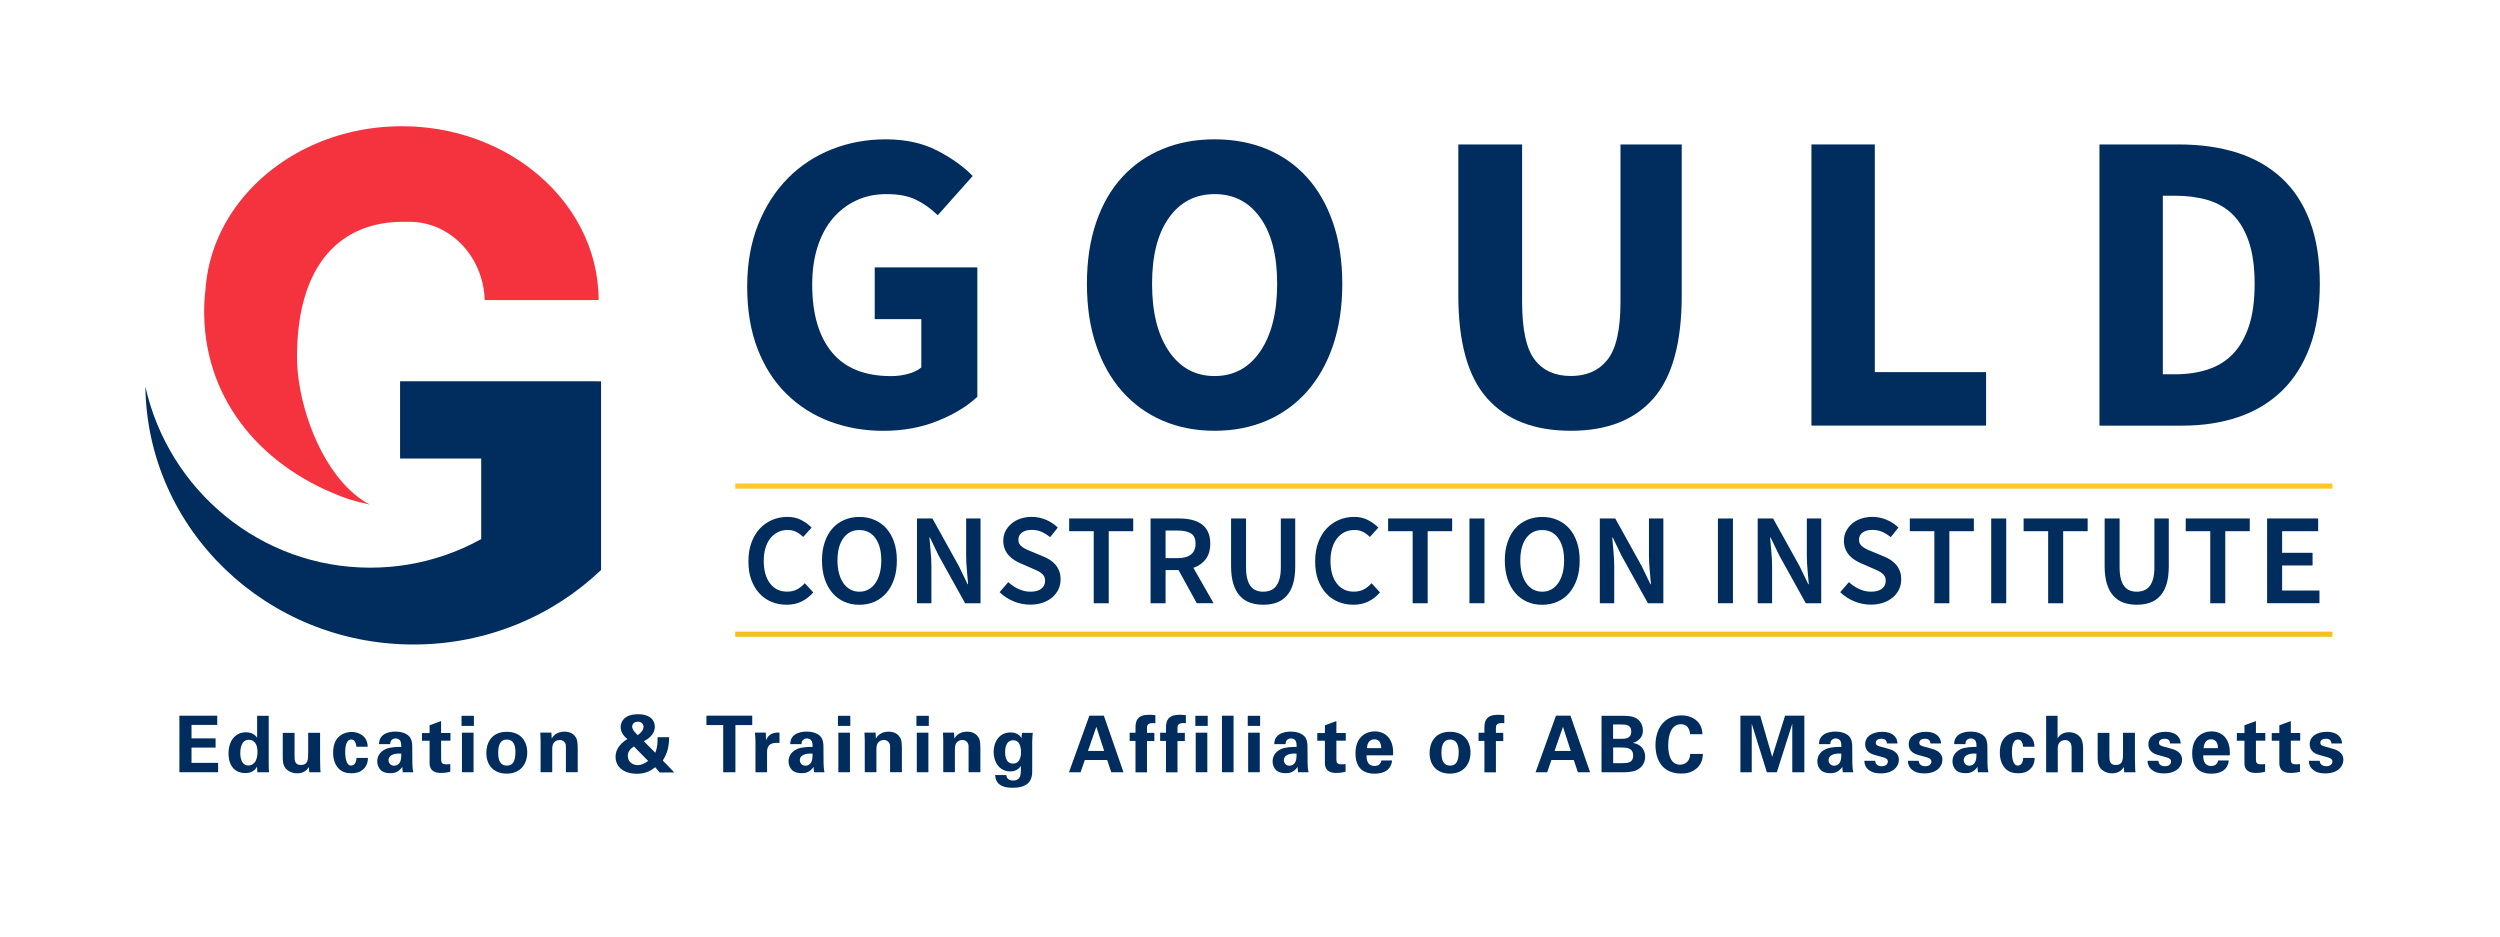 <?xml version="1.0" encoding="UTF-8"?> <!-- Generator: Adobe Illustrator 25.0.0, SVG Export Plug-In . SVG Version: 6.00 Build 0) --> <svg xmlns="http://www.w3.org/2000/svg" xmlns:xlink="http://www.w3.org/1999/xlink" version="1.1" id="Layer_1" x="0px" y="0px" viewBox="0 0 482.85 180.9" style="enable-background:new 0 0 482.85 180.9;" xml:space="preserve"> <style type="text/css"> .st0{fill:#002D5D;} .st1{fill:#F5333F;} .st2{fill:none;stroke:#F2C020;stroke-miterlimit:10;} .st3{fill:none;stroke:#FFC629;stroke-miterlimit:10;} </style> <g> <path class="st0" d="M34.65,138.23h7.31v1.78h-4.97v2.6h4.65v1.78h-4.65v2.95h5.14v1.81h-7.48V138.23z"></path> <path class="st0" d="M49.65,138.25h2.25v9.67c0,0.45,0.03,0.95,0.06,1.24H49.7l-0.06-1.1c-0.15,0.27-0.3,0.56-0.77,0.86 c-0.56,0.36-1.15,0.39-1.48,0.39c-2.04,0-3.25-1.41-3.25-3.79c0-2.52,1.37-4.09,3.37-4.09c1.37,0,1.95,0.77,2.15,1.04V138.25z M47.95,147.85c0.65,0,1.18-0.39,1.42-0.86c0.33-0.63,0.36-1.42,0.36-1.8c0-1.5-0.65-2.31-1.66-2.31c-1.5,0-1.66,1.8-1.66,2.57 C46.41,146.72,46.83,147.85,47.95,147.85z"></path> <path class="st0" d="M56.89,141.52v4.55c0,0.67,0,1.68,1.19,1.68c1.44,0,1.44-1.07,1.44-2.37v-3.85h2.3v5.03 c0.03,1.65,0.04,1.84,0.04,2.04c0.02,0.21,0.03,0.35,0.06,0.56h-2.18l-0.08-1.01c-0.23,0.33-0.8,1.21-2.25,1.21 c-1.03,0-1.87-0.47-2.3-1.03c-0.5-0.62-0.5-1.68-0.5-2.05v-4.74H56.89z"></path> <path class="st0" d="M68.83,144.23c-0.03-0.27-0.12-1.4-0.98-1.4c-1.06,0-1.18,1.6-1.18,2.43c0,0.42,0.05,1.78,0.56,2.34 c0.21,0.23,0.44,0.26,0.6,0.26c0.24,0,0.94-0.11,1.03-1.47h2.21c-0.03,0.59-0.11,1.51-0.98,2.25c-0.54,0.47-1.22,0.71-2.18,0.71 c-1.01,0-1.9-0.23-2.6-1.01c-0.66-0.77-0.97-1.78-0.97-3.01c0-3.47,2.55-3.96,3.56-3.96c1.42,0,3.1,0.79,3.11,2.85H68.83z"></path> <path class="st0" d="M77.79,149.15c-0.08-0.47-0.08-0.82-0.08-1.04c-0.85,1.22-1.86,1.22-2.28,1.22c-1.1,0-1.6-0.32-1.9-0.6 c-0.45-0.45-0.67-1.07-0.67-1.68s0.21-1.72,1.62-2.37c0.94-0.42,2.28-0.42,3.02-0.42c0-0.5-0.02-0.74-0.11-1.01 c-0.2-0.56-0.79-0.63-1-0.63c-0.32,0-0.65,0.14-0.85,0.42c-0.17,0.26-0.17,0.5-0.17,0.68H73.2c0.02-0.41,0.06-1.22,0.86-1.8 c0.7-0.5,1.59-0.62,2.31-0.62c0.63,0,1.96,0.11,2.72,0.98c0.51,0.62,0.53,1.53,0.53,1.87l0.02,3.07c0,0.65,0.05,1.3,0.18,1.93 H77.79z M75.04,146.8c0,0.51,0.35,1.09,1.09,1.09c0.41,0,0.74-0.2,0.95-0.44c0.39-0.48,0.42-1.07,0.42-1.89 C76.07,145.44,75.04,145.89,75.04,146.8z"></path> <path class="st0" d="M86.96,149.05c-0.73,0.2-1.37,0.24-1.74,0.24c-2.25,0-2.25-1.42-2.25-2.05v-4.18h-1.47v-1.48h1.47v-1.5 l2.22-0.82v2.31h1.81v1.48H85.2v3.44c0.02,0.7,0.02,1.13,1.01,1.13c0.33,0,0.48-0.02,0.76-0.05V149.05z"></path> <path class="st0" d="M89.14,138.25h2.39v1.95h-2.39V138.25z M89.22,141.51h2.24v7.64h-2.24V141.51z"></path> <path class="st0" d="M97.87,141.34c2.76,0,3.96,1.87,3.96,4c0,2.14-1.24,4.08-4,4.08c-2.18,0-3.9-1.34-3.9-4.02 C93.93,143.56,94.87,141.34,97.87,141.34z M97.9,147.87c0.98,0,1.65-0.59,1.65-2.61c0-1.01-0.2-2.42-1.68-2.42 c-1.63,0-1.65,1.89-1.65,2.58C96.23,147.13,96.8,147.87,97.9,147.87z"></path> <path class="st0" d="M104.4,142.88c0-0.03,0-0.86-0.05-1.39h2.15l0.06,1.15c0.21-0.35,0.82-1.33,2.48-1.33 c1.5,0,2.13,0.91,2.33,1.43c0.17,0.47,0.21,0.86,0.21,2.28v4.12h-2.28v-4.74c0-0.32,0-0.59-0.12-0.83 c-0.17-0.33-0.51-0.65-1.09-0.65c-0.48,0-0.92,0.23-1.16,0.59c-0.14,0.2-0.27,0.57-0.27,1.16v4.47h-2.25V142.88z"></path> <path class="st0" d="M129.23,142.37c0,1.83-0.32,3.08-1.22,4.52l2.22,2.3h-2.83l-0.85-1.01c-0.69,0.53-1.69,1.27-3.54,1.27 c-2.37,0-4.12-1.19-4.12-3.29c0-0.53,0.12-1.31,0.79-2.15c0.56-0.69,1.12-1.03,1.5-1.27c-0.36-0.3-1.31-1.07-1.31-2.31 c0-0.65,0.36-2.48,3.34-2.48c2.82,0,3.26,1.6,3.26,2.39c0,1.68-1.54,2.51-2.11,2.83l2.21,2.22c0.42-1.16,0.44-1.84,0.44-3.01 H129.23z M122.43,144.17c-0.66,0.44-1.18,0.98-1.18,1.8c0,1.15,0.92,1.81,1.92,1.81c0.71,0,1.51-0.41,2.01-0.82L122.43,144.17z M124.29,140.39c0-0.59-0.42-1-1.09-1c-0.67,0-1.1,0.39-1.1,0.97c0,0.68,0.94,1.5,1.09,1.62 C123.5,141.75,124.29,141.12,124.29,140.39z"></path> <path class="st0" d="M139.69,140.04h-3.25v-1.81h8.85v1.81h-3.25v9.11h-2.36V140.04z"></path> <path class="st0" d="M145.92,143.4c0-0.36-0.06-1.46-0.11-1.9h2.1l0.04,1.47c0.29-0.65,0.79-1.57,2.6-1.48v2.01 c-2.27-0.21-2.4,0.95-2.4,1.9v3.76h-2.24V143.4z"></path> <path class="st0" d="M157.23,149.15c-0.08-0.47-0.08-0.82-0.08-1.04c-0.85,1.22-1.86,1.22-2.28,1.22c-1.1,0-1.6-0.32-1.9-0.6 c-0.45-0.45-0.67-1.07-0.67-1.68s0.21-1.72,1.62-2.37c0.94-0.42,2.28-0.42,3.02-0.42c0-0.5-0.02-0.74-0.11-1.01 c-0.2-0.56-0.79-0.63-1-0.63c-0.32,0-0.65,0.14-0.85,0.42c-0.17,0.26-0.17,0.5-0.17,0.68h-2.19c0.02-0.41,0.06-1.22,0.86-1.8 c0.7-0.5,1.59-0.62,2.31-0.62c0.63,0,1.96,0.11,2.72,0.98c0.51,0.62,0.53,1.53,0.53,1.87l0.02,3.07c0,0.65,0.05,1.3,0.18,1.93 H157.23z M154.48,146.8c0,0.51,0.35,1.09,1.09,1.09c0.41,0,0.74-0.2,0.95-0.44c0.39-0.48,0.42-1.07,0.42-1.89 C155.51,145.44,154.48,145.89,154.48,146.8z"></path> <path class="st0" d="M161.84,138.25h2.39v1.95h-2.39V138.25z M161.92,141.51h2.24v7.64h-2.24V141.51z"></path> <path class="st0" d="M167.01,142.88c0-0.03,0-0.86-0.05-1.39h2.15l0.06,1.15c0.21-0.35,0.82-1.33,2.48-1.33 c1.5,0,2.13,0.91,2.33,1.43c0.17,0.47,0.21,0.86,0.21,2.28v4.12h-2.28v-4.74c0-0.32,0-0.59-0.12-0.83 c-0.17-0.33-0.51-0.65-1.09-0.65c-0.48,0-0.92,0.23-1.16,0.59c-0.14,0.2-0.27,0.57-0.27,1.16v4.47h-2.25V142.88z"></path> <path class="st0" d="M177,138.25h2.39v1.95H177V138.25z M177.07,141.51h2.24v7.64h-2.24V141.51z"></path> <path class="st0" d="M182.17,142.88c0-0.03,0-0.86-0.05-1.39h2.15l0.06,1.15c0.21-0.35,0.82-1.33,2.48-1.33 c1.5,0,2.13,0.91,2.33,1.43c0.17,0.47,0.21,0.86,0.21,2.28v4.12h-2.28v-4.74c0-0.32,0-0.59-0.12-0.83 c-0.17-0.33-0.51-0.65-1.09-0.65c-0.48,0-0.92,0.23-1.16,0.59c-0.14,0.2-0.27,0.57-0.27,1.16v4.47h-2.25V142.88z"></path> <path class="st0" d="M199.47,141.55c-0.06,0.6-0.11,1.12-0.11,1.89v5.63c0,2.81-2.34,3.08-3.81,3.08c-1.09,0-3.22-0.14-3.35-2.45 h2.15c0.03,0.23,0.14,1.06,1.33,1.06c0.66,0,1.24-0.32,1.39-1c0.09-0.38,0.09-0.65,0.11-1.81c-0.71,0.94-1.51,1.04-2.05,1.04 c-2.19,0-3.22-1.9-3.22-3.75c0-1.93,1.07-3.78,3.26-3.78c1.39,0,1.9,0.75,2.13,1.09l0.08-1.01H199.47z M195.63,147.48 c1.57,0,1.57-1.84,1.57-2.18c0-0.86-0.17-2.33-1.53-2.33c-0.85,0-1.54,0.65-1.54,2.28C194.13,145.63,194.13,147.48,195.63,147.48z"></path> <path class="st0" d="M213.2,138.23l3.79,10.92h-2.36l-0.79-2.36h-4.32l-0.82,2.36h-2.24l3.94-10.92H213.2z M213.26,145.03 l-1.51-4.65l-1.62,4.65H213.26z"></path> <path class="st0" d="M219.31,143.11h-1.13v-1.59h1.13v-1.04c0-1.34,0.45-2.43,2.63-2.43c0.15,0,0.57,0,1.21,0.08v1.56 c-0.23-0.03-0.29-0.04-0.47-0.04c-1.15,0-1.15,0.6-1.15,1v0.89h1.42v1.59h-1.42v6.04h-2.22V143.11z"></path> <path class="st0" d="M225.2,143.11h-1.13v-1.59h1.13v-1.04c0-1.34,0.45-2.43,2.63-2.43c0.15,0,0.57,0,1.21,0.08v1.56 c-0.23-0.03-0.29-0.04-0.47-0.04c-1.15,0-1.15,0.6-1.15,1v0.89h1.42v1.59h-1.42v6.04h-2.22V143.11z"></path> <path class="st0" d="M230.87,138.25h2.39v1.95h-2.39V138.25z M230.94,141.51h2.24v7.64h-2.24V141.51z"></path> <path class="st0" d="M236.01,138.23h2.24v10.92h-2.24V138.23z"></path> <path class="st0" d="M240.99,138.25h2.39v1.95h-2.39V138.25z M241.07,141.51h2.24v7.64h-2.24V141.51z"></path> <path class="st0" d="M250.71,149.15c-0.08-0.47-0.08-0.82-0.08-1.04c-0.85,1.22-1.86,1.22-2.28,1.22c-1.1,0-1.6-0.32-1.9-0.6 c-0.45-0.45-0.66-1.07-0.66-1.68s0.21-1.72,1.62-2.37c0.94-0.42,2.28-0.42,3.02-0.42c0-0.5-0.02-0.74-0.11-1.01 c-0.2-0.56-0.79-0.63-1-0.63c-0.32,0-0.65,0.14-0.85,0.42c-0.17,0.26-0.17,0.5-0.17,0.68h-2.19c0.01-0.41,0.06-1.22,0.86-1.8 c0.69-0.5,1.59-0.62,2.31-0.62c0.63,0,1.96,0.11,2.72,0.98c0.51,0.62,0.53,1.53,0.53,1.87l0.02,3.07c0,0.65,0.04,1.3,0.18,1.93 H250.71z M247.96,146.8c0,0.51,0.35,1.09,1.09,1.09c0.41,0,0.74-0.2,0.95-0.44c0.39-0.48,0.42-1.07,0.42-1.89 C248.99,145.44,247.96,145.89,247.96,146.8z"></path> <path class="st0" d="M259.88,149.05c-0.73,0.2-1.38,0.24-1.74,0.24c-2.25,0-2.25-1.42-2.25-2.05v-4.18h-1.47v-1.48h1.47v-1.5 l2.22-0.82v2.31h1.81v1.48h-1.81v3.44c0.01,0.7,0.01,1.13,1.01,1.13c0.33,0,0.48-0.02,0.76-0.05V149.05z"></path> <path class="st0" d="M263.93,145.9c0,0.5,0,2.04,1.56,2.04c0.56,0,1.12-0.21,1.33-1.06h2.04c-0.03,0.36-0.11,1.01-0.72,1.66 c-0.56,0.59-1.56,0.89-2.67,0.89c-0.65,0-1.89-0.12-2.69-0.95c-0.69-0.72-0.98-1.75-0.98-2.98c0-1.24,0.3-2.72,1.59-3.61 c0.59-0.39,1.31-0.63,2.14-0.63c1.09,0,2.39,0.42,3.08,1.84c0.51,1.04,0.48,2.16,0.45,2.79H263.93z M266.77,144.5 c0-0.35-0.03-1.71-1.33-1.71c-0.98,0-1.39,0.82-1.43,1.71H266.77z"></path> <path class="st0" d="M280.05,141.34c2.76,0,3.96,1.87,3.96,4c0,2.14-1.24,4.08-4,4.08c-2.18,0-3.9-1.34-3.9-4.02 C276.11,143.56,277.05,141.34,280.05,141.34z M280.08,147.87c0.98,0,1.65-0.59,1.65-2.61c0-1.01-0.2-2.42-1.68-2.42 c-1.63,0-1.65,1.89-1.65,2.58C278.41,147.13,278.98,147.87,280.08,147.87z"></path> <path class="st0" d="M286.7,143.11h-1.13v-1.59h1.13v-1.04c0-1.34,0.45-2.43,2.63-2.43c0.15,0,0.57,0,1.21,0.08v1.56 c-0.23-0.03-0.29-0.04-0.47-0.04c-1.15,0-1.15,0.6-1.15,1v0.89h1.42v1.59h-1.42v6.04h-2.22V143.11z"></path> <path class="st0" d="M303.32,138.23l3.79,10.92h-2.36l-0.79-2.36h-4.32l-0.82,2.36h-2.24l3.94-10.92H303.32z M303.38,145.03 l-1.51-4.65l-1.62,4.65H303.38z"></path> <path class="st0" d="M309.32,138.25h4.08c0.63,0,1.86,0,2.69,0.51c1,0.63,1.22,1.69,1.22,2.33c0,0.41-0.08,1.12-0.63,1.63 c-0.08,0.09-0.6,0.57-1.24,0.74v0.03c1.66,0.3,2.31,1.51,2.31,2.66c0,1.28-0.75,2.14-1.6,2.57c-0.85,0.44-2.33,0.44-2.75,0.44 h-4.08V138.25z M311.56,142.69h1.63c0.66,0,1.87,0,1.87-1.4c0-1.36-1.15-1.36-1.92-1.36h-1.59V142.69z M311.56,147.4h1.59 c1.07,0,2.28,0,2.28-1.47c0-1.56-1.4-1.56-2.52-1.56h-1.34V147.4z"></path> <path class="st0" d="M326.43,141.8c-0.04-0.38-0.18-1.92-1.77-1.92c-1.74,0-2.46,1.81-2.46,4.06c0,0.65,0,3.75,2.28,3.75 c0.98,0,1.92-0.62,1.96-2.07h2.46c-0.04,0.65-0.11,1.66-0.98,2.57c-0.97,1-2.19,1.22-3.19,1.22c-3.76,0-4.99-2.78-4.99-5.48 c0-3.46,1.93-5.76,5-5.76c2.39,0,4.06,1.45,4.06,3.63H326.43z"></path> <path class="st0" d="M336.15,138.23h3.82l2.31,7.95l2.49-7.95h3.72v10.92h-2.33v-9.37l-2.98,9.37h-1.93l-2.92-9.37v9.37h-2.19 V138.23z"></path> <path class="st0" d="M355.92,149.15c-0.08-0.47-0.08-0.82-0.08-1.04c-0.85,1.22-1.86,1.22-2.28,1.22c-1.1,0-1.6-0.32-1.9-0.6 c-0.45-0.45-0.66-1.07-0.66-1.68s0.21-1.72,1.62-2.37c0.94-0.42,2.28-0.42,3.02-0.42c0-0.5-0.02-0.74-0.11-1.01 c-0.2-0.56-0.79-0.63-1-0.63c-0.32,0-0.65,0.14-0.85,0.42c-0.17,0.26-0.17,0.5-0.17,0.68h-2.19c0.01-0.41,0.06-1.22,0.86-1.8 c0.69-0.5,1.59-0.62,2.31-0.62c0.63,0,1.96,0.11,2.72,0.98c0.51,0.62,0.53,1.53,0.53,1.87l0.02,3.07c0,0.65,0.04,1.3,0.18,1.93 H355.92z M353.17,146.8c0,0.51,0.35,1.09,1.09,1.09c0.41,0,0.74-0.2,0.95-0.44c0.39-0.48,0.42-1.07,0.42-1.89 C354.2,145.44,353.17,145.89,353.17,146.8z"></path> <path class="st0" d="M362.17,146.95c0.03,0.48,0.33,1.04,1.27,1.04c0.8,0,1.18-0.45,1.18-0.91c0-0.35-0.18-0.62-1.06-0.86 l-1.39-0.38c-0.62-0.18-1.93-0.56-1.93-2.11c0-1.48,1.36-2.39,3.34-2.39c1.57,0,2.84,0.72,2.9,2.25h-2.04 c-0.06-0.85-0.74-0.91-1.09-0.91c-0.6,0-1.06,0.29-1.06,0.76c0,0.51,0.38,0.62,1.04,0.8l1.38,0.38c1.39,0.38,2.04,1.09,2.04,2.13 c0,1.31-1.13,2.63-3.5,2.63c-0.98,0-1.92-0.21-2.61-0.94c-0.5-0.53-0.54-1.13-0.56-1.5H362.17z"></path> <path class="st0" d="M370.58,146.95c0.03,0.48,0.33,1.04,1.27,1.04c0.8,0,1.18-0.45,1.18-0.91c0-0.35-0.18-0.62-1.06-0.86 l-1.39-0.38c-0.62-0.18-1.93-0.56-1.93-2.11c0-1.48,1.36-2.39,3.34-2.39c1.57,0,2.84,0.72,2.9,2.25h-2.04 c-0.06-0.85-0.74-0.91-1.09-0.91c-0.6,0-1.06,0.29-1.06,0.76c0,0.51,0.38,0.62,1.04,0.8l1.38,0.38c1.39,0.38,2.04,1.09,2.04,2.13 c0,1.31-1.13,2.63-3.5,2.63c-0.98,0-1.92-0.21-2.61-0.94c-0.5-0.53-0.54-1.13-0.56-1.5H370.58z"></path> <path class="st0" d="M382.02,149.15c-0.08-0.47-0.08-0.82-0.08-1.04c-0.85,1.22-1.86,1.22-2.28,1.22c-1.1,0-1.6-0.32-1.9-0.6 c-0.45-0.45-0.66-1.07-0.66-1.68s0.21-1.72,1.62-2.37c0.94-0.42,2.28-0.42,3.02-0.42c0-0.5-0.02-0.74-0.11-1.01 c-0.2-0.56-0.79-0.63-1-0.63c-0.32,0-0.65,0.14-0.85,0.42c-0.17,0.26-0.17,0.5-0.17,0.68h-2.19c0.01-0.41,0.06-1.22,0.86-1.8 c0.69-0.5,1.59-0.62,2.31-0.62c0.63,0,1.96,0.11,2.72,0.98c0.51,0.62,0.53,1.53,0.53,1.87l0.02,3.07c0,0.65,0.04,1.3,0.18,1.93 H382.02z M379.27,146.8c0,0.51,0.35,1.09,1.09,1.09c0.41,0,0.74-0.2,0.95-0.44c0.39-0.48,0.42-1.07,0.42-1.89 C380.3,145.44,379.27,145.89,379.27,146.8z"></path> <path class="st0" d="M390.74,144.23c-0.03-0.27-0.12-1.4-0.98-1.4c-1.06,0-1.18,1.6-1.18,2.43c0,0.42,0.04,1.78,0.56,2.34 c0.21,0.23,0.44,0.26,0.6,0.26c0.24,0,0.94-0.11,1.03-1.47h2.21c-0.03,0.59-0.11,1.51-0.98,2.25c-0.54,0.47-1.22,0.71-2.18,0.71 c-1.01,0-1.9-0.23-2.6-1.01c-0.66-0.77-0.97-1.78-0.97-3.01c0-3.47,2.55-3.96,3.57-3.96c1.42,0,3.1,0.79,3.11,2.85H390.74z"></path> <path class="st0" d="M395.18,138.25h2.22v4.32c0.26-0.36,0.82-1.15,2.21-1.15c1.13,0,1.86,0.56,2.22,1.03 c0.27,0.38,0.5,1.07,0.5,2.07v4.64h-2.22v-4.56c0-0.44,0-1.66-1.25-1.66c-0.63,0-1.43,0.36-1.43,1.56l0.01,4.67h-2.25V138.25z"></path> <path class="st0" d="M407.41,141.52v4.55c0,0.67,0,1.68,1.19,1.68c1.44,0,1.44-1.07,1.44-2.37v-3.85h2.3v5.03 c0.03,1.65,0.05,1.84,0.05,2.04c0.01,0.21,0.03,0.35,0.06,0.56h-2.18l-0.08-1.01c-0.23,0.33-0.8,1.21-2.25,1.21 c-1.03,0-1.87-0.47-2.3-1.03c-0.5-0.62-0.5-1.68-0.5-2.05v-4.74H407.41z"></path> <path class="st0" d="M416.87,146.95c0.03,0.48,0.33,1.04,1.27,1.04c0.8,0,1.18-0.45,1.18-0.91c0-0.35-0.18-0.62-1.06-0.86 l-1.39-0.38c-0.62-0.18-1.93-0.56-1.93-2.11c0-1.48,1.36-2.39,3.34-2.39c1.57,0,2.84,0.72,2.9,2.25h-2.04 c-0.06-0.85-0.74-0.91-1.09-0.91c-0.6,0-1.06,0.29-1.06,0.76c0,0.51,0.38,0.62,1.04,0.8l1.38,0.38c1.39,0.38,2.04,1.09,2.04,2.13 c0,1.31-1.13,2.63-3.5,2.63c-0.98,0-1.92-0.21-2.61-0.94c-0.5-0.53-0.54-1.13-0.56-1.5H416.87z"></path> <path class="st0" d="M425.53,145.9c0,0.5,0,2.04,1.56,2.04c0.56,0,1.12-0.21,1.33-1.06h2.04c-0.03,0.36-0.11,1.01-0.72,1.66 c-0.56,0.59-1.56,0.89-2.67,0.89c-0.65,0-1.89-0.12-2.69-0.95c-0.69-0.72-0.98-1.75-0.98-2.98c0-1.24,0.3-2.72,1.59-3.61 c0.59-0.39,1.31-0.63,2.14-0.63c1.09,0,2.39,0.42,3.08,1.84c0.51,1.04,0.48,2.16,0.45,2.79H425.53z M428.37,144.5 c0-0.35-0.03-1.71-1.33-1.71c-0.98,0-1.39,0.82-1.43,1.71H428.37z"></path> <path class="st0" d="M437.48,149.05c-0.73,0.2-1.38,0.24-1.74,0.24c-2.25,0-2.25-1.42-2.25-2.05v-4.18h-1.47v-1.48h1.47v-1.5 l2.22-0.82v2.31h1.81v1.48h-1.81v3.44c0.01,0.7,0.01,1.13,1.01,1.13c0.33,0,0.48-0.02,0.76-0.05V149.05z"></path> <path class="st0" d="M444.22,149.05c-0.73,0.2-1.38,0.24-1.74,0.24c-2.25,0-2.25-1.42-2.25-2.05v-4.18h-1.47v-1.48h1.47v-1.5 l2.22-0.82v2.31h1.81v1.48h-1.81v3.44c0.01,0.7,0.01,1.13,1.01,1.13c0.33,0,0.48-0.02,0.76-0.05V149.05z"></path> <path class="st0" d="M448.03,146.95c0.03,0.48,0.33,1.04,1.27,1.04c0.8,0,1.18-0.45,1.18-0.91c0-0.35-0.18-0.62-1.06-0.86 l-1.39-0.38c-0.62-0.18-1.93-0.56-1.93-2.11c0-1.48,1.36-2.39,3.34-2.39c1.57,0,2.84,0.72,2.9,2.25h-2.04 c-0.06-0.85-0.74-0.91-1.09-0.91c-0.6,0-1.06,0.29-1.06,0.76c0,0.51,0.38,0.62,1.04,0.8l1.37,0.38c1.39,0.38,2.04,1.09,2.04,2.13 c0,1.31-1.13,2.63-3.5,2.63c-0.98,0-1.92-0.21-2.61-0.94c-0.5-0.53-0.54-1.13-0.56-1.5H448.03z"></path> </g> <g> <g> <path class="st0" d="M144.31,55.39c0-4.5,0.71-8.51,2.12-12.03c1.42-3.53,3.33-6.51,5.75-8.95c2.42-2.44,5.25-4.3,8.5-5.58 c3.25-1.28,6.7-1.92,10.37-1.92c3.83,0,7.15,0.72,9.95,2.17c2.8,1.44,5.09,3.08,6.87,4.91l-6.75,7.58c-1.33-1.28-2.74-2.28-4.21-3 c-1.47-0.72-3.37-1.08-5.71-1.08c-2.11,0-4.04,0.4-5.79,1.21c-1.75,0.81-3.26,1.96-4.54,3.46c-1.28,1.5-2.26,3.33-2.96,5.5 c-0.7,2.17-1.04,4.61-1.04,7.33c0,5.61,1.26,9.95,3.79,13.03c2.53,3.08,6.34,4.62,11.45,4.62c1.11,0,2.19-0.14,3.25-0.42 c1.05-0.28,1.92-0.69,2.58-1.25v-9.33h-9v-9.99h19.82v24.98c-1.94,1.83-4.5,3.39-7.66,4.66c-3.17,1.28-6.66,1.92-10.49,1.92 c-3.66,0-7.09-0.6-10.29-1.79c-3.19-1.19-5.98-2.96-8.37-5.29c-2.39-2.33-4.26-5.23-5.62-8.7 C144.99,63.95,144.31,59.94,144.31,55.39z"></path> <path class="st0" d="M234.59,83.2c-3.66,0-7.01-0.65-10.04-1.96c-3.03-1.3-5.62-3.18-7.79-5.62c-2.17-2.44-3.85-5.41-5.04-8.91 c-1.2-3.5-1.79-7.47-1.79-11.91c0-4.44,0.6-8.4,1.79-11.87c1.19-3.47,2.87-6.38,5.04-8.74c2.17-2.36,4.76-4.16,7.79-5.41 c3.03-1.25,6.37-1.87,10.04-1.87c3.67,0,7.01,0.62,10.04,1.87c3.03,1.25,5.62,3.07,7.79,5.46c2.17,2.39,3.84,5.32,5.04,8.79 c1.19,3.47,1.79,7.4,1.79,11.78c0,4.44-0.6,8.41-1.79,11.91c-1.19,3.5-2.87,6.47-5.04,8.91c-2.17,2.44-4.76,4.32-7.79,5.62 C241.6,82.55,238.26,83.2,234.59,83.2z M234.59,72.63c3.72,0,6.66-1.6,8.83-4.79c2.17-3.19,3.25-7.54,3.25-13.03 c0-5.44-1.08-9.69-3.25-12.74c-2.17-3.05-5.11-4.58-8.83-4.58s-6.66,1.53-8.83,4.58c-2.17,3.05-3.25,7.3-3.25,12.74 c0,5.5,1.08,9.84,3.25,13.03C227.93,71.03,230.87,72.63,234.59,72.63z"></path> <path class="st0" d="M281.65,27.9h12.33v30.4c0,5.33,0.8,9.05,2.42,11.16c1.61,2.11,3.94,3.16,7,3.16c3.05,0,5.41-1.05,7.08-3.16 c1.67-2.11,2.5-5.83,2.5-11.16V27.9h11.83v29.15c0,9.11-1.82,15.74-5.46,19.9c-3.64,4.16-8.95,6.25-15.95,6.25 c-7.05,0-12.44-2.08-16.16-6.25c-3.72-4.16-5.58-10.8-5.58-19.9V27.9z"></path> <path class="st0" d="M349.86,27.9h12.24v43.97h21.49V82.2h-33.73V27.9z"></path> <path class="st0" d="M405.49,27.9h15.32c4.16,0,7.91,0.53,11.24,1.58c3.33,1.06,6.19,2.68,8.58,4.87c2.39,2.19,4.22,4.98,5.5,8.37 c1.28,3.39,1.92,7.41,1.92,12.08c0,4.66-0.64,8.72-1.92,12.16c-1.28,3.44-3.08,6.29-5.41,8.54c-2.33,2.25-5.12,3.93-8.37,5.04 c-3.25,1.11-6.87,1.67-10.87,1.67h-15.99V27.9z M420.06,72.29c2.33,0,4.44-0.3,6.33-0.92c1.89-0.61,3.5-1.6,4.83-2.96 c1.33-1.36,2.37-3.15,3.12-5.37c0.75-2.22,1.12-4.97,1.12-8.25c0-3.22-0.38-5.93-1.12-8.12c-0.75-2.19-1.79-3.94-3.12-5.25 c-1.33-1.3-2.94-2.23-4.83-2.79c-1.89-0.55-4-0.83-6.33-0.83h-2.33v34.48H420.06z"></path> </g> <g> <path class="st1" d="M102.68,32.73c-6.69-5.19-15.46-8.35-25.06-8.35c-12.59,0-23.74,5.41-30.66,13.74 c-4.18,5.04-6.81,11.14-7.27,17.76c-0.21,1.69-0.29,3.42-0.25,5.17c0.38,16.57,11.34,29.54,27.87,35.35 c1.34,0.41,2.71,0.76,4.1,1.05c-1.48-0.78-2.85-1.82-4.1-3.05c-6.46-6.32-9.95-17.7-9.95-25.39c0-18.5,8.87-26.17,20.45-26.17 c0.19,0,1.04,0,1.28,0c4.96,0,9.33,2.67,11.96,6.75c1.54,2.39,2.47,5.27,2.57,8.37h2.25h19.67h0.08 C115.61,47.91,110.61,38.89,102.68,32.73z"></path> <path class="st0" d="M115.18,73.64h-3.94H98.08h-15.2h-5.61v0.42v14.5h15.67v0.15v1.04v6.63v7.74c-2.29,1.27-4.7,2.34-7.22,3.19 c-4.46,1.51-9.24,2.33-14.2,2.33c-21.22,0-38.96-14.95-43.44-34.97c0.35,27.57,23.4,49.81,51.79,49.81 c14.1,0,26.88-5.49,36.22-14.39V78.02v-4.37H115.18z"></path> </g> <line class="st2" x1="142.01" y1="122.49" x2="450.49" y2="122.49"></line> <line class="st3" x1="142.01" y1="93.88" x2="450.49" y2="93.88"></line> <g> <path class="st0" d="M144.55,108.37c0-1.33,0.2-2.53,0.59-3.59s0.93-1.96,1.61-2.69c0.68-0.73,1.49-1.29,2.4-1.68 c0.92-0.38,1.9-0.58,2.95-0.58c1,0,1.9,0.21,2.69,0.63c0.79,0.42,1.45,0.9,1.96,1.45l-1.63,1.8c-0.42-0.42-0.86-0.75-1.34-0.99 c-0.48-0.24-1.03-0.36-1.66-0.36c-0.68,0-1.31,0.14-1.87,0.41c-0.56,0.28-1.04,0.67-1.45,1.18c-0.41,0.51-0.73,1.13-0.95,1.86 s-0.34,1.56-0.34,2.48c0,1.87,0.4,3.33,1.21,4.39s1.91,1.59,3.29,1.59c0.73,0,1.37-0.14,1.92-0.43c0.54-0.28,1.05-0.68,1.51-1.2 l1.63,1.78c-0.67,0.77-1.43,1.36-2.28,1.77c-0.85,0.41-1.79,0.61-2.83,0.61c-1.05,0-2.03-0.18-2.93-0.55 c-0.9-0.37-1.69-0.91-2.35-1.63c-0.67-0.72-1.19-1.6-1.58-2.65S144.55,109.73,144.55,108.37z"></path> <path class="st0" d="M165.98,116.81c-1.07,0-2.04-0.2-2.93-0.59c-0.88-0.39-1.64-0.96-2.28-1.7c-0.63-0.74-1.13-1.64-1.48-2.69 s-0.53-2.24-0.53-3.58c0-1.32,0.17-2.5,0.53-3.54s0.84-1.92,1.48-2.64c0.63-0.72,1.39-1.27,2.28-1.65 c0.88-0.38,1.86-0.58,2.93-0.58c1.07,0,2.04,0.19,2.93,0.58s1.65,0.93,2.29,1.65c0.64,0.72,1.14,1.6,1.49,2.64 s0.53,2.22,0.53,3.54c0,1.34-0.17,2.53-0.53,3.58s-0.85,1.95-1.49,2.69c-0.64,0.74-1.41,1.31-2.29,1.7 C168.02,116.61,167.05,116.81,165.98,116.81z M165.98,114.28c0.65,0,1.24-0.14,1.75-0.43c0.52-0.28,0.96-0.69,1.33-1.21 c0.37-0.53,0.65-1.16,0.85-1.9c0.2-0.74,0.3-1.57,0.3-2.49c0-1.84-0.38-3.27-1.14-4.32c-0.76-1.04-1.79-1.56-3.09-1.56 c-1.3,0-2.33,0.52-3.09,1.56c-0.76,1.04-1.14,2.48-1.14,4.32c0,0.92,0.1,1.75,0.3,2.49c0.2,0.74,0.48,1.38,0.85,1.9 c0.37,0.53,0.81,0.93,1.33,1.21C164.74,114.14,165.33,114.28,165.98,114.28z"></path> <path class="st0" d="M177.11,100.14h2.98l5.11,9.21l1.68,3.48h0.1c-0.07-0.85-0.15-1.76-0.24-2.74s-0.14-1.92-0.14-2.84v-7.11 h2.78v16.37h-2.98l-5.11-9.21l-1.68-3.48h-0.1c0.07,0.87,0.15,1.78,0.24,2.73c0.09,0.95,0.14,1.89,0.14,2.8v7.16h-2.78V100.14z"></path> <path class="st0" d="M194.74,112.43c0.58,0.55,1.25,1,2,1.34c0.75,0.34,1.5,0.51,2.25,0.51c0.93,0,1.64-0.19,2.13-0.58 c0.48-0.38,0.73-0.89,0.73-1.53c0-0.33-0.06-0.62-0.19-0.85c-0.13-0.23-0.3-0.44-0.53-0.61c-0.22-0.18-0.49-0.34-0.8-0.49 c-0.31-0.15-0.65-0.3-1.01-0.45l-2.25-0.98c-0.4-0.17-0.8-0.38-1.19-0.63c-0.39-0.25-0.75-0.55-1.06-0.9 c-0.32-0.35-0.57-0.76-0.76-1.23c-0.19-0.47-0.29-1-0.29-1.6c0-0.65,0.14-1.26,0.41-1.81c0.28-0.56,0.66-1.05,1.14-1.46 c0.48-0.42,1.06-0.74,1.74-0.98c0.68-0.23,1.41-0.35,2.21-0.35c0.95,0,1.87,0.19,2.75,0.56s1.64,0.88,2.28,1.51l-1.48,1.85 c-0.53-0.43-1.08-0.78-1.65-1.03c-0.57-0.25-1.2-0.38-1.9-0.38c-0.78,0-1.41,0.17-1.88,0.51c-0.47,0.34-0.7,0.81-0.7,1.41 c0,0.32,0.07,0.59,0.21,0.81c0.14,0.23,0.33,0.43,0.58,0.6s0.52,0.33,0.84,0.48c0.32,0.14,0.64,0.28,0.98,0.41l2.23,0.93 c0.48,0.2,0.93,0.43,1.33,0.7c0.4,0.27,0.75,0.58,1.04,0.93c0.29,0.35,0.52,0.76,0.69,1.21s0.25,0.99,0.25,1.59 c0,0.67-0.13,1.29-0.4,1.88c-0.27,0.58-0.66,1.1-1.16,1.54c-0.51,0.44-1.13,0.79-1.85,1.05c-0.73,0.26-1.55,0.39-2.46,0.39 c-1.1,0-2.17-0.21-3.19-0.63s-1.93-1.01-2.72-1.78L194.74,112.43z"></path> <path class="st0" d="M211.23,102.59h-4.73v-2.45h12.37v2.45h-4.73v13.92h-2.9V102.59z"></path> <path class="st0" d="M231.15,116.51l-3.53-6.41h-2.5v6.41h-2.9v-16.37h5.53c0.85,0,1.64,0.08,2.38,0.25 c0.73,0.17,1.37,0.44,1.9,0.81s0.96,0.87,1.26,1.49c0.31,0.62,0.46,1.39,0.46,2.3c0,1.25-0.3,2.26-0.89,3.03 c-0.59,0.77-1.38,1.32-2.37,1.65l3.9,6.83H231.15z M225.12,107.8h2.33c1.12,0,1.97-0.23,2.57-0.7c0.59-0.47,0.89-1.17,0.89-2.1 c0-0.95-0.3-1.61-0.89-1.98c-0.59-0.37-1.45-0.55-2.57-0.55h-2.33V107.8z"></path> <path class="st0" d="M237.76,100.14h2.9v9.41c0,0.88,0.08,1.63,0.24,2.24c0.16,0.61,0.38,1.1,0.68,1.46 c0.29,0.37,0.64,0.63,1.04,0.79s0.85,0.24,1.35,0.24c0.5,0,0.96-0.08,1.38-0.24s0.78-0.42,1.08-0.79c0.3-0.37,0.53-0.85,0.7-1.46 c0.17-0.61,0.25-1.36,0.25-2.24v-9.41h2.78v9.19c0,1.35-0.14,2.5-0.42,3.44c-0.28,0.94-0.7,1.71-1.24,2.31 c-0.54,0.6-1.19,1.04-1.95,1.31c-0.76,0.28-1.61,0.41-2.57,0.41s-1.81-0.14-2.57-0.41c-0.76-0.28-1.41-0.71-1.95-1.31 s-0.96-1.37-1.25-2.31s-0.44-2.09-0.44-3.44V100.14z"></path> <path class="st0" d="M254.01,108.37c0-1.33,0.2-2.53,0.59-3.59s0.93-1.96,1.61-2.69c0.68-0.73,1.49-1.29,2.4-1.68 c0.92-0.38,1.9-0.58,2.95-0.58c1,0,1.9,0.21,2.69,0.63c0.79,0.42,1.45,0.9,1.96,1.45l-1.63,1.8c-0.42-0.42-0.86-0.75-1.34-0.99 c-0.48-0.24-1.03-0.36-1.66-0.36c-0.68,0-1.31,0.14-1.87,0.41c-0.56,0.28-1.04,0.67-1.45,1.18c-0.41,0.51-0.73,1.13-0.95,1.86 s-0.34,1.56-0.34,2.48c0,1.87,0.4,3.33,1.21,4.39s1.91,1.59,3.29,1.59c0.73,0,1.37-0.14,1.92-0.43c0.54-0.28,1.05-0.68,1.51-1.2 l1.63,1.78c-0.67,0.77-1.43,1.36-2.28,1.77c-0.85,0.41-1.79,0.61-2.83,0.61c-1.05,0-2.03-0.18-2.93-0.55 c-0.9-0.37-1.69-0.91-2.35-1.63c-0.67-0.72-1.19-1.6-1.58-2.65S254.01,109.73,254.01,108.37z"></path> <path class="st0" d="M272.83,102.59h-4.73v-2.45h12.37v2.45h-4.73v13.92h-2.9V102.59z"></path> <path class="st0" d="M283.81,100.14h2.9v16.37h-2.9V100.14z"></path> <path class="st0" d="M297.86,116.81c-1.07,0-2.04-0.2-2.93-0.59c-0.88-0.39-1.64-0.96-2.28-1.7c-0.63-0.74-1.13-1.64-1.48-2.69 s-0.53-2.24-0.53-3.58c0-1.32,0.17-2.5,0.53-3.54s0.84-1.92,1.48-2.64c0.63-0.72,1.39-1.27,2.28-1.65 c0.88-0.38,1.86-0.58,2.93-0.58c1.07,0,2.04,0.19,2.93,0.58s1.65,0.93,2.29,1.65c0.64,0.72,1.14,1.6,1.49,2.64 s0.53,2.22,0.53,3.54c0,1.34-0.17,2.53-0.53,3.58s-0.85,1.95-1.49,2.69c-0.64,0.74-1.41,1.31-2.29,1.7 C299.9,116.61,298.92,116.81,297.86,116.81z M297.86,114.28c0.65,0,1.24-0.14,1.75-0.43c0.52-0.28,0.96-0.69,1.33-1.21 c0.37-0.53,0.65-1.16,0.85-1.9c0.2-0.74,0.3-1.57,0.3-2.49c0-1.84-0.38-3.27-1.14-4.32c-0.76-1.04-1.79-1.56-3.09-1.56 c-1.3,0-2.33,0.52-3.09,1.56c-0.76,1.04-1.14,2.48-1.14,4.32c0,0.92,0.1,1.75,0.3,2.49c0.2,0.74,0.48,1.38,0.85,1.9 c0.37,0.53,0.81,0.93,1.33,1.21C296.62,114.14,297.21,114.28,297.86,114.28z"></path> <path class="st0" d="M308.99,100.14h2.98l5.11,9.21l1.68,3.48h0.1c-0.07-0.85-0.15-1.76-0.24-2.74s-0.14-1.92-0.14-2.84v-7.11 h2.78v16.37h-2.98l-5.11-9.21l-1.68-3.48h-0.1c0.07,0.87,0.15,1.78,0.24,2.73c0.09,0.95,0.14,1.89,0.14,2.8v7.16h-2.78V100.14z"></path> <path class="st0" d="M331.8,100.14h2.9v16.37h-2.9V100.14z"></path> <path class="st0" d="M339.48,100.14h2.98l5.11,9.21l1.68,3.48h0.1c-0.07-0.85-0.15-1.76-0.24-2.74s-0.14-1.92-0.14-2.84v-7.11 h2.78v16.37h-2.98l-5.11-9.21l-1.68-3.48h-0.1c0.07,0.87,0.15,1.78,0.24,2.73c0.09,0.95,0.14,1.89,0.14,2.8v7.16h-2.78V100.14z"></path> <path class="st0" d="M357.1,112.43c0.58,0.55,1.25,1,2,1.34c0.75,0.34,1.5,0.51,2.25,0.51c0.93,0,1.64-0.19,2.13-0.58 c0.48-0.38,0.73-0.89,0.73-1.53c0-0.33-0.06-0.62-0.19-0.85c-0.13-0.23-0.3-0.44-0.53-0.61c-0.22-0.18-0.49-0.34-0.8-0.49 c-0.31-0.15-0.65-0.3-1.01-0.45l-2.25-0.98c-0.4-0.17-0.8-0.38-1.19-0.63c-0.39-0.25-0.75-0.55-1.06-0.9 c-0.32-0.35-0.57-0.76-0.76-1.23c-0.19-0.47-0.29-1-0.29-1.6c0-0.65,0.14-1.26,0.41-1.81c0.28-0.56,0.66-1.05,1.14-1.46 c0.48-0.42,1.06-0.74,1.74-0.98c0.68-0.23,1.41-0.35,2.21-0.35c0.95,0,1.87,0.19,2.75,0.56s1.64,0.88,2.28,1.51l-1.48,1.85 c-0.53-0.43-1.08-0.78-1.65-1.03c-0.57-0.25-1.2-0.38-1.9-0.38c-0.78,0-1.41,0.17-1.88,0.51c-0.47,0.34-0.7,0.81-0.7,1.41 c0,0.32,0.07,0.59,0.21,0.81c0.14,0.23,0.33,0.43,0.58,0.6s0.52,0.33,0.84,0.48c0.32,0.14,0.64,0.28,0.98,0.41l2.23,0.93 c0.48,0.2,0.93,0.43,1.33,0.7c0.4,0.27,0.75,0.58,1.04,0.93c0.29,0.35,0.52,0.76,0.69,1.21s0.25,0.99,0.25,1.59 c0,0.67-0.13,1.29-0.4,1.88c-0.27,0.58-0.66,1.1-1.16,1.54c-0.51,0.44-1.13,0.79-1.85,1.05c-0.73,0.26-1.55,0.39-2.46,0.39 c-1.1,0-2.17-0.21-3.19-0.63s-1.93-1.01-2.72-1.78L357.1,112.43z"></path> <path class="st0" d="M373.59,102.59h-4.73v-2.45h12.37v2.45h-4.73v13.92h-2.9V102.59z"></path> <path class="st0" d="M384.58,100.14h2.9v16.37h-2.9V100.14z"></path> <path class="st0" d="M395.57,102.59h-4.73v-2.45h12.37v2.45h-4.73v13.92h-2.9V102.59z"></path> <path class="st0" d="M406.48,100.14h2.9v9.41c0,0.88,0.08,1.63,0.24,2.24c0.16,0.61,0.38,1.1,0.68,1.46 c0.29,0.37,0.64,0.63,1.04,0.79s0.85,0.24,1.35,0.24c0.5,0,0.96-0.08,1.38-0.24s0.78-0.42,1.08-0.79c0.3-0.37,0.53-0.85,0.7-1.46 c0.17-0.61,0.25-1.36,0.25-2.24v-9.41h2.78v9.19c0,1.35-0.14,2.5-0.42,3.44c-0.28,0.94-0.7,1.71-1.24,2.31 c-0.54,0.6-1.19,1.04-1.95,1.31c-0.76,0.28-1.61,0.41-2.57,0.41s-1.81-0.14-2.57-0.41c-0.76-0.28-1.41-0.71-1.95-1.31 s-0.96-1.37-1.25-2.31s-0.44-2.09-0.44-3.44V100.14z"></path> <path class="st0" d="M426.88,102.59h-4.73v-2.45h12.37v2.45h-4.73v13.92h-2.9V102.59z"></path> <path class="st0" d="M437.87,100.14h9.86v2.45h-6.96v4.18h5.88v2.45h-5.88v4.83h7.21v2.45h-10.11V100.14z"></path> </g> </g> </svg> 